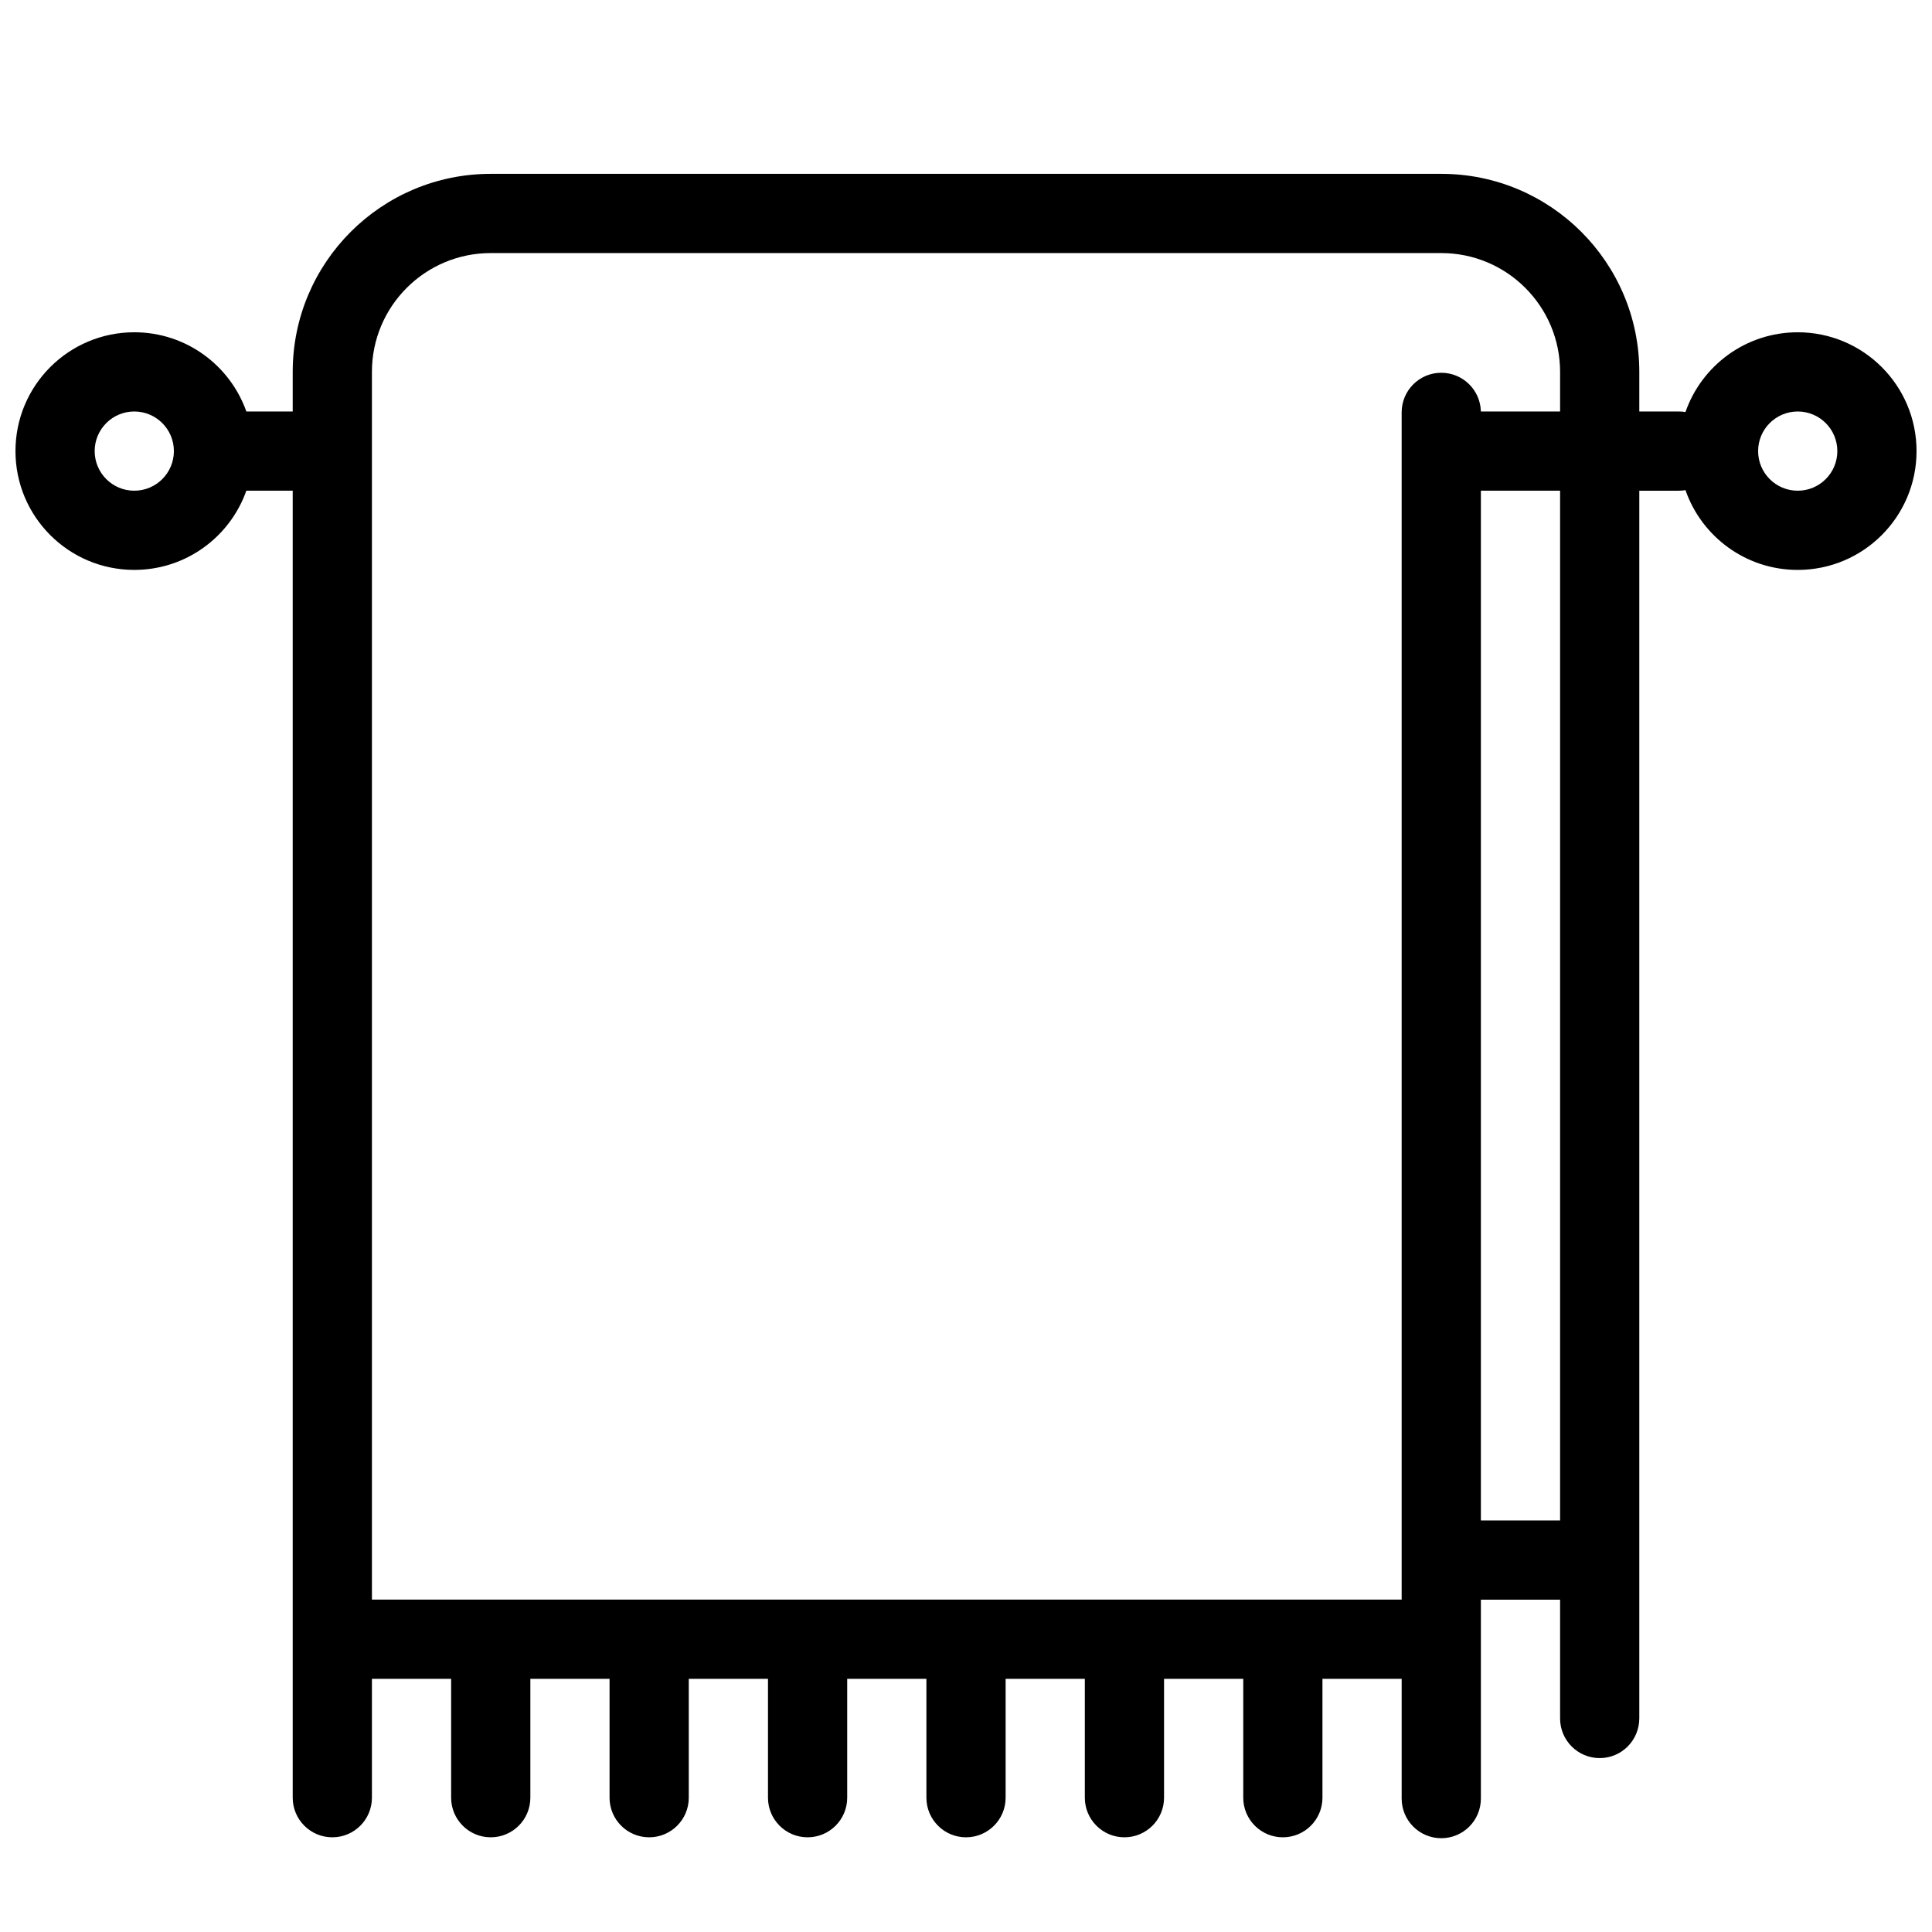 <?xml version="1.0" encoding="UTF-8"?>
<!-- The Best Svg Icon site in the world: iconSvg.co, Visit us! https://iconsvg.co -->
<svg width="800px" height="800px" version="1.1" viewBox="144 144 512 512" xmlns="http://www.w3.org/2000/svg">
 <defs>
  <clipPath id="a">
   <path d="m148.09 190h503.81v442h-503.81z"/>
  </clipPath>
 </defs>
 <g clip-path="url(#a)">
  <path d="m557.44 253.05v-10.496c0-17.391-14.098-31.488-31.488-31.488h-251.9c-17.391 0-31.488 14.098-31.488 31.488v325.36h272.89v-314.63c0-5.797 4.699-10.496 10.496-10.496 5.719 0 10.367 4.57 10.496 10.258zm20.992 0h10.496c0.594 0 1.176 0.047 1.742 0.145 4.281-12.305 15.984-21.137 29.746-21.137 17.391 0 31.488 14.098 31.488 31.488s-14.098 31.488-31.488 31.488c-13.762 0-25.465-8.832-29.746-21.137-0.566 0.094-1.148 0.145-1.742 0.145h-10.496v325.36c-0.027 5.844-4.715 10.512-10.496 10.512-5.797 0-10.496-4.699-10.496-10.496v-325.38h-20.992v346.61c0 5.797-4.699 10.496-10.496 10.496s-10.496-4.699-10.496-10.496v-31.742h-20.992v31.504c0 5.797-4.699 10.496-10.496 10.496-5.793 0-10.492-4.699-10.492-10.496v-31.504h-20.992v31.504c0 5.797-4.699 10.496-10.496 10.496s-10.496-4.699-10.496-10.496v-31.504h-20.992v31.504c0 5.797-4.699 10.496-10.496 10.496s-10.496-4.699-10.496-10.496v-31.504h-20.992v31.504c0 5.797-4.699 10.496-10.496 10.496s-10.496-4.699-10.496-10.496v-31.504h-20.992v31.504c0 5.797-4.699 10.496-10.496 10.496s-10.496-4.699-10.496-10.496v-31.504h-20.992v31.504c0 5.797-4.699 10.496-10.496 10.496s-10.496-4.699-10.496-10.496v-31.504h-20.992v31.504c0 5.797-4.699 10.496-10.496 10.496s-10.496-4.699-10.496-10.496v-346.37h-12.289c-4.32 12.23-15.984 20.992-29.695 20.992-17.391 0-31.488-14.098-31.488-31.488s14.098-31.488 31.488-31.488c13.711 0 25.375 8.762 29.695 20.992h12.289v-10.496c0-28.984 23.496-52.48 52.48-52.48h251.9c28.984 0 52.48 23.496 52.48 52.48zm41.984 20.992c5.797 0 10.496-4.699 10.496-10.496s-4.699-10.496-10.496-10.496c-5.797 0-10.496 4.699-10.496 10.496s4.699 10.496 10.496 10.496zm-440.83 0c5.797 0 10.496-4.699 10.496-10.496s-4.699-10.496-10.496-10.496-10.496 4.699-10.496 10.496 4.699 10.496 10.496 10.496z" fill-rule="evenodd"/>
 </g>
 <path d="m525.95 546.94h41.984v20.992h-41.984z" fill-rule="evenodd"/>
</svg>
